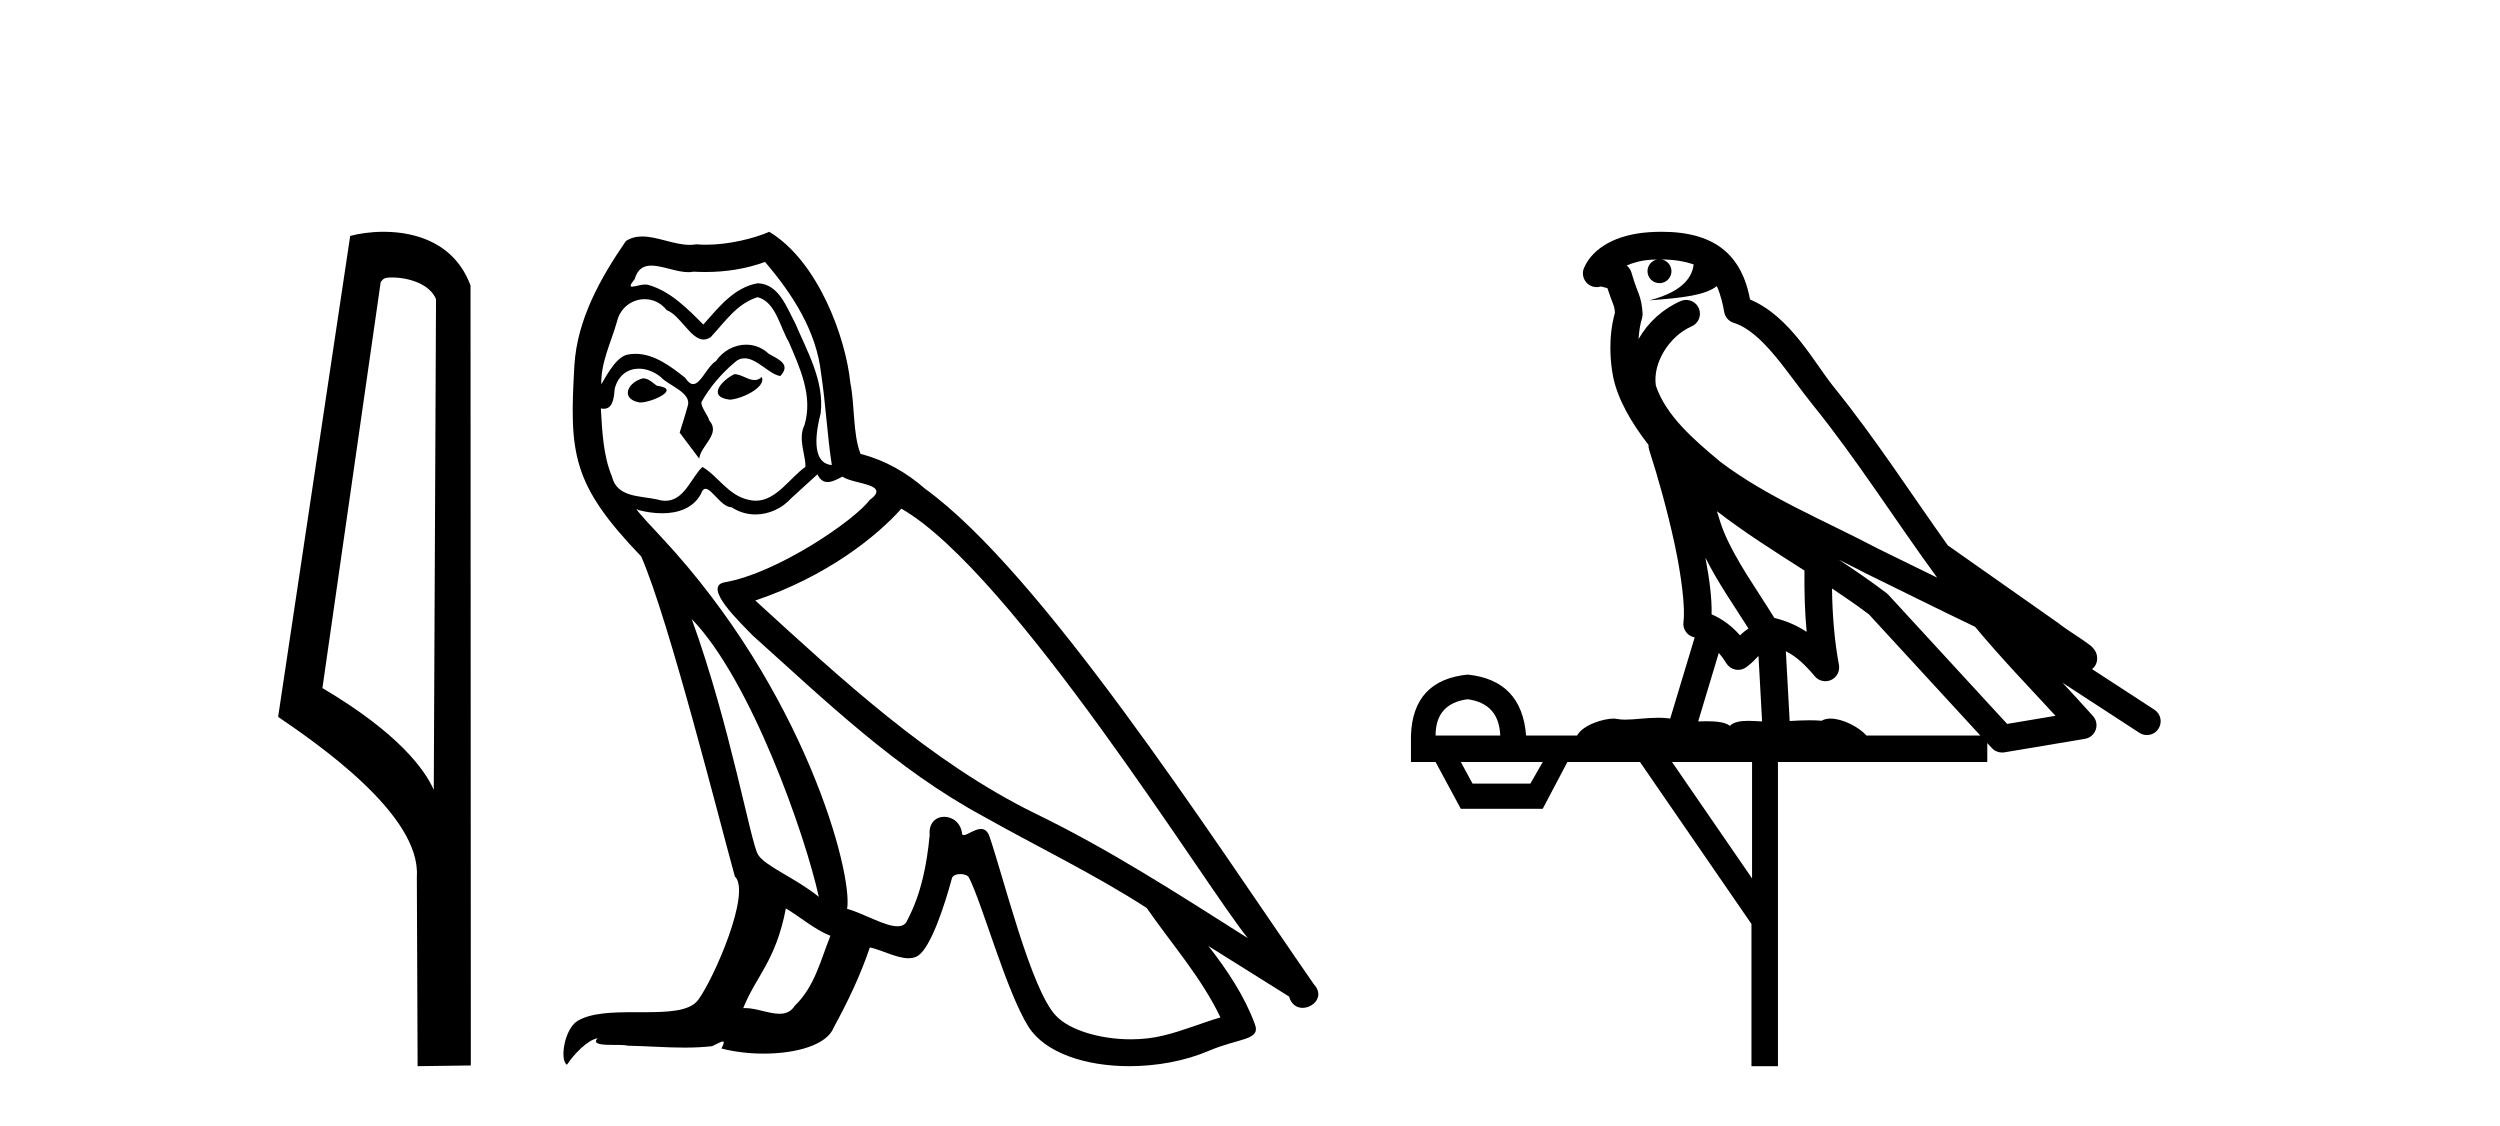 <?xml version='1.0' encoding='UTF-8' standalone='yes'?><svg xmlns='http://www.w3.org/2000/svg' xmlns:xlink='http://www.w3.org/1999/xlink' width='91.0' height='41.0' ><path d='M 14.259 10.1 C 14.884 10.1 15.648 10.34 15.871 10.89 L 15.789 28.751 L 15.789 28.751 C 15.473 28.034 14.531 26.699 11.736 25.046 L 13.858 10.263 C 13.958 10.157 13.955 10.1 14.259 10.1 ZM 15.789 28.751 L 15.789 28.751 C 15.789 28.751 15.789 28.751 15.789 28.751 L 15.789 28.751 L 15.789 28.751 ZM 13.962 8.437 C 13.484 8.437 13.053 8.505 12.747 8.588 L 10.124 26.094 C 11.512 27.044 15.325 29.648 15.173 31.91 L 15.201 38.809 L 17.138 38.783 L 17.127 10.393 C 16.551 8.837 15.12 8.437 13.962 8.437 Z' style='fill:#000000;stroke:none' /><path d='M 26.733 13.619 C 26.277 13.839 25.72 14.447 26.564 14.548 C 26.969 14.531 27.897 14.109 27.729 13.721 L 27.729 13.721 C 27.641 13.804 27.552 13.834 27.463 13.834 C 27.224 13.834 26.978 13.619 26.733 13.619 ZM 23.407 13.771 C 22.85 13.906 22.563 14.514 23.272 14.649 C 23.283 14.65 23.296 14.651 23.309 14.651 C 23.717 14.651 24.829 14.156 23.913 14.042 C 23.761 13.94 23.609 13.771 23.407 13.771 ZM 27.847 9.534 C 28.843 10.699 29.721 12.049 29.889 13.603 C 30.058 14.717 30.109 15.831 30.278 16.928 C 29.484 16.861 29.721 15.628 29.873 15.038 C 30.008 13.873 29.383 12.792 28.944 11.762 C 28.64 11.205 28.353 10.328 27.577 10.311 C 26.716 10.463 26.159 11.189 25.601 11.813 C 25.027 11.239 24.42 10.615 23.626 10.378 C 23.585 10.363 23.538 10.357 23.489 10.357 C 23.312 10.357 23.103 10.435 23.007 10.435 C 22.925 10.435 22.926 10.377 23.103 10.159 C 23.21 9.78 23.433 9.668 23.708 9.668 C 24.11 9.668 24.624 9.907 25.057 9.907 C 25.122 9.907 25.186 9.901 25.247 9.889 C 25.389 9.897 25.532 9.901 25.675 9.901 C 26.413 9.901 27.154 9.789 27.847 9.534 ZM 27.577 10.817 C 28.235 10.986 28.387 11.898 28.708 12.438 C 29.113 13.383 29.602 14.413 29.282 15.476 C 29.028 15.983 29.349 16.624 29.315 16.996 C 28.752 17.391 28.258 18.226 27.511 18.226 C 27.429 18.226 27.344 18.216 27.256 18.194 C 26.513 18.042 26.142 17.333 25.568 16.996 C 25.152 17.397 24.906 18.228 24.222 18.228 C 24.128 18.228 24.025 18.212 23.913 18.178 C 23.289 18.042 22.461 18.11 22.276 17.35 C 21.955 16.574 21.921 15.713 21.871 14.869 L 21.871 14.869 C 21.908 14.876 21.942 14.879 21.974 14.879 C 22.315 14.879 22.346 14.483 22.377 14.143 C 22.508 13.649 22.862 13.42 23.256 13.42 C 23.521 13.42 23.804 13.524 24.048 13.721 C 24.335 14.042 25.213 14.295 25.027 14.801 C 24.943 15.105 24.842 15.426 24.74 15.747 L 25.45 16.692 C 25.517 16.202 26.243 15.797 25.821 15.308 C 25.753 15.088 25.5 14.801 25.534 14.632 C 25.838 14.092 26.243 13.619 26.716 13.214 C 26.843 13.09 26.973 13.042 27.103 13.042 C 27.555 13.042 28.01 13.635 28.404 13.687 C 28.792 13.265 28.37 13.096 27.982 12.877 C 27.741 12.65 27.45 12.546 27.161 12.546 C 26.738 12.546 26.318 12.766 26.057 13.147 C 25.736 13.339 25.513 13.98 25.232 13.98 C 25.143 13.98 25.048 13.917 24.943 13.755 C 24.428 13.342 23.81 12.879 23.134 12.879 C 23.035 12.879 22.934 12.889 22.833 12.91 C 22.355 13.009 21.926 13.976 21.889 13.976 C 21.889 13.976 21.888 13.975 21.887 13.974 C 21.871 13.181 22.242 12.472 22.461 11.695 C 22.584 11.185 23.021 10.89 23.467 10.89 C 23.759 10.89 24.054 11.016 24.268 11.29 C 24.77 11.476 25.139 12.359 25.611 12.359 C 25.694 12.359 25.781 12.332 25.872 12.269 C 26.395 11.712 26.817 11.053 27.577 10.817 ZM 25.179 22.533 C 27.323 24.744 29.299 30.349 29.805 32.645 C 28.978 31.97 27.847 31.531 27.593 31.109 C 27.323 30.67 26.581 26.399 25.179 22.533 ZM 32.81 18.515 C 36.862 20.845 43.918 32.307 45.42 34.148 C 42.888 32.544 40.39 30.923 37.672 29.606 C 33.857 27.733 30.598 24.694 27.492 21.858 C 30.058 20.997 31.898 19.545 32.81 18.515 ZM 28.606 33.067 C 29.147 33.388 29.636 33.827 30.227 34.063 C 29.873 34.941 29.653 35.92 28.927 36.612 C 28.791 36.832 28.596 36.901 28.374 36.901 C 27.99 36.901 27.524 36.694 27.133 36.694 C 27.106 36.694 27.08 36.695 27.053 36.697 C 27.526 35.515 28.235 34.992 28.606 33.067 ZM 29.754 17.266 C 29.856 17.478 29.987 17.547 30.126 17.547 C 30.307 17.547 30.503 17.427 30.666 17.35 C 31.071 17.637 32.472 17.604 31.645 18.211 C 31.122 18.92 28.325 20.854 26.382 21.195 C 25.543 21.342 26.952 22.668 27.408 23.141 C 30.041 25.504 32.624 28.003 35.781 29.708 C 37.756 30.822 39.833 31.818 41.74 33.05 C 42.652 34.367 43.732 35.582 44.424 37.034 C 43.732 37.237 43.057 37.524 42.348 37.693 C 41.974 37.787 41.569 37.831 41.162 37.831 C 40.047 37.831 38.926 37.499 38.431 36.967 C 37.52 36.005 36.524 31.902 36.001 30.4 C 35.926 30.231 35.821 30.174 35.706 30.174 C 35.478 30.174 35.214 30.397 35.083 30.397 C 35.056 30.397 35.035 30.388 35.021 30.366 C 34.987 29.95 34.668 29.731 34.369 29.731 C 34.073 29.731 33.798 29.946 33.84 30.4 C 33.738 31.463 33.536 32.527 33.029 33.489 C 32.967 33.653 32.838 33.716 32.667 33.716 C 32.187 33.716 31.383 33.221 30.835 33.084 C 31.054 31.784 29.282 25.133 24.082 19.562 C 23.9 19.365 23.108 18.53 23.177 18.53 C 23.185 18.53 23.205 18.541 23.238 18.566 C 23.504 18.635 23.804 18.683 24.101 18.683 C 24.67 18.683 25.229 18.508 25.517 17.975 C 25.561 17.843 25.616 17.792 25.68 17.792 C 25.912 17.792 26.261 18.464 26.631 18.464 C 26.9 18.643 27.2 18.726 27.498 18.726 C 27.988 18.726 28.473 18.504 28.809 18.127 C 29.13 17.84 29.434 17.553 29.754 17.266 ZM 27.999 8.437 C 27.468 8.673 26.539 8.908 25.705 8.908 C 25.584 8.908 25.464 8.903 25.348 8.893 C 25.269 8.907 25.189 8.913 25.108 8.913 C 24.539 8.913 23.928 8.608 23.378 8.608 C 23.168 8.608 22.968 8.652 22.782 8.774 C 21.854 10.125 21.01 11.627 20.908 13.299 C 20.723 16.506 20.807 17.62 23.339 20.254 C 24.335 22.516 26.192 29.893 26.749 31.902 C 27.357 32.476 25.99 35.616 25.416 36.393 C 25.103 36.823 24.28 36.844 23.396 36.844 C 23.3 36.844 23.203 36.844 23.106 36.844 C 22.311 36.844 21.506 36.861 21.01 37.169 C 20.537 37.473 20.368 38.604 20.638 38.756 C 20.891 38.368 21.398 37.845 21.752 37.794 L 21.752 37.794 C 21.415 38.148 22.597 37.98 22.85 38.064 C 23.533 38.075 24.223 38.133 24.916 38.133 C 25.251 38.133 25.587 38.119 25.922 38.081 C 26.074 38.014 26.237 37.911 26.308 37.911 C 26.363 37.911 26.363 37.973 26.26 38.165 C 26.738 38.29 27.275 38.352 27.8 38.352 C 28.98 38.352 30.1 38.037 30.345 37.406 C 30.852 36.477 31.324 35.498 31.662 34.485 C 32.093 34.577 32.635 34.88 33.069 34.88 C 33.196 34.88 33.314 34.854 33.418 34.789 C 33.89 34.468 34.38 32.966 34.65 31.97 C 34.676 31.866 34.816 31.816 34.959 31.816 C 35.095 31.816 35.233 31.862 35.275 31.953 C 35.781 32.966 36.625 36.072 37.435 37.372 C 38.047 38.335 39.529 38.809 41.106 38.809 C 42.098 38.809 43.129 38.622 44.002 38.25 C 45.1 37.777 45.91 37.878 45.674 37.271 C 45.302 36.258 44.661 35.295 43.986 34.435 L 43.986 34.435 C 44.965 35.042 45.944 35.667 46.923 36.275 C 47.004 36.569 47.207 36.686 47.414 36.686 C 47.813 36.686 48.229 36.252 47.818 35.819 C 43.986 30.282 37.891 20.845 33.671 17.789 C 32.996 17.198 32.202 16.743 31.324 16.523 C 31.037 15.78 31.122 14.784 30.953 13.94 C 30.784 12.269 29.771 9.5 27.999 8.437 Z' style='fill:#000000;stroke:none' /><path d='M 60.483 9.444 C 60.936 9.448 61.335 9.513 61.651 9.628 C 61.598 10.005 61.366 10.588 60.043 10.932 C 61.274 10.843 62.078 10.742 62.493 10.414 C 62.643 10.752 62.724 11.134 62.76 11.353 C 62.791 11.541 62.926 11.696 63.108 11.752 C 64.162 12.075 65.089 13.629 65.978 14.728 C 67.58 16.707 68.966 18.912 70.512 21.026 C 69.799 20.676 69.086 20.326 68.369 19.976 C 66.375 18.928 64.329 18.102 62.621 16.81 C 61.628 15.983 60.644 15.129 60.274 14.04 C 60.147 13.201 60.775 12.229 61.569 11.883 C 61.786 11.792 61.911 11.563 61.87 11.332 C 61.829 11.1 61.632 10.928 61.398 10.918 C 61.39 10.918 61.383 10.918 61.376 10.918 C 61.304 10.918 61.233 10.933 61.168 10.963 C 60.532 11.24 59.988 11.735 59.643 12.342 C 59.659 12.085 59.696 11.822 59.769 11.585 C 59.786 11.529 59.793 11.47 59.79 11.411 C 59.773 11.099 59.72 10.882 59.652 10.698 C 59.583 10.514 59.509 10.35 59.386 9.924 C 59.356 9.821 59.294 9.73 59.209 9.665 C 59.446 9.561 59.742 9.477 60.099 9.454 C 60.171 9.449 60.24 9.449 60.31 9.447 L 60.31 9.447 C 60.115 9.49 59.969 9.664 59.969 9.872 C 59.969 10.112 60.164 10.307 60.405 10.307 C 60.646 10.307 60.841 10.112 60.841 9.872 C 60.841 9.658 60.686 9.481 60.483 9.444 ZM 62.497 18.609 C 63.518 19.396 64.611 20.083 65.683 20.769 C 65.674 21.509 65.693 22.253 65.762 22.999 C 65.413 22.771 65.029 22.6 64.586 22.492 C 63.926 21.42 63.201 20.432 62.759 19.384 C 62.668 19.167 62.581 18.896 62.497 18.609 ZM 62.077 20.299 C 62.538 21.223 63.125 22.054 63.644 22.877 C 63.544 22.944 63.455 23.014 63.383 23.082 C 63.364 23.099 63.354 23.111 63.337 23.128 C 63.052 22.8 62.704 22.534 62.302 22.361 C 62.317 21.773 62.222 21.065 62.077 20.299 ZM 66.938 20.376 L 66.938 20.376 C 67.267 20.539 67.594 20.703 67.916 20.872 C 67.92 20.874 67.925 20.876 67.929 20.878 C 69.246 21.52 70.561 22.18 71.893 22.816 C 72.832 23.947 73.845 24.996 74.82 26.055 C 74.233 26.154 73.646 26.252 73.06 26.351 C 71.618 24.783 70.177 23.216 68.735 21.648 C 68.715 21.626 68.693 21.606 68.669 21.588 C 68.106 21.162 67.524 20.763 66.938 20.376 ZM 62.564 23.766 C 62.662 23.877 62.753 24.001 62.837 24.141 C 62.91 24.261 63.029 24.345 63.167 24.373 C 63.2 24.38 63.234 24.383 63.267 24.383 C 63.372 24.383 63.475 24.35 63.561 24.288 C 63.772 24.135 63.9 23.989 64.009 23.876 L 64.14 26.261 C 63.971 26.25 63.8 26.239 63.64 26.239 C 63.359 26.239 63.111 26.275 62.969 26.42 C 62.8 26.29 62.496 26.253 62.118 26.253 C 62.021 26.253 61.919 26.256 61.813 26.26 L 62.564 23.766 ZM 53.421 25.452 C 54.183 25.556 54.579 25.997 54.609 26.774 L 52.255 26.774 C 52.255 25.997 52.644 25.556 53.421 25.452 ZM 66.685 21.42 L 66.685 21.42 C 67.147 21.727 67.599 22.039 68.031 22.365 C 69.383 23.835 70.734 25.304 72.085 26.774 L 67.941 26.774 C 67.652 26.454 67.066 26.157 66.631 26.157 C 66.508 26.157 66.397 26.181 66.308 26.235 C 66.17 26.223 66.025 26.218 65.876 26.218 C 65.64 26.218 65.394 26.23 65.144 26.245 L 65.005 23.705 L 65.005 23.705 C 65.384 23.898 65.692 24.18 66.06 24.618 C 66.158 24.734 66.299 24.796 66.444 24.796 C 66.516 24.796 66.589 24.78 66.658 24.748 C 66.864 24.651 66.978 24.427 66.937 24.203 C 66.767 23.286 66.698 22.359 66.685 21.42 ZM 56.155 27.738 L 55.707 28.522 L 53.6 28.522 L 53.174 27.738 ZM 63.775 27.738 L 63.775 31.974 L 60.862 27.738 ZM 60.495 8.437 C 60.479 8.437 60.463 8.437 60.446 8.437 C 60.31 8.438 60.173 8.443 60.035 8.452 L 60.035 8.452 C 58.864 8.528 57.985 9.003 57.66 9.749 C 57.584 9.923 57.613 10.125 57.735 10.271 C 57.831 10.387 57.973 10.451 58.12 10.451 C 58.158 10.451 58.197 10.447 58.235 10.438 C 58.265 10.431 58.271 10.427 58.276 10.427 C 58.283 10.427 58.289 10.432 58.327 10.441 C 58.364 10.449 58.426 10.467 58.51 10.489 C 58.601 10.772 58.671 10.942 58.711 11.049 C 58.757 11.17 58.771 11.213 58.783 11.386 C 58.522 12.318 58.624 13.254 58.721 13.729 C 58.882 14.516 59.369 15.378 60.006 16.194 C 60.003 16.255 60.009 16.316 60.029 16.375 C 60.337 17.319 60.697 18.6 60.954 19.795 C 61.211 20.99 61.347 22.136 61.278 22.638 C 61.242 22.892 61.405 23.132 61.654 23.194 C 61.665 23.197 61.675 23.201 61.686 23.203 L 60.796 26.155 C 60.652 26.133 60.505 26.126 60.359 26.126 C 59.927 26.126 59.5 26.195 59.157 26.195 C 59.044 26.195 58.94 26.187 58.848 26.167 C 58.817 26.16 58.778 26.157 58.733 26.157 C 58.375 26.157 57.625 26.375 57.405 26.774 L 55.55 26.774 C 55.445 25.429 54.736 24.69 53.421 24.555 C 52.091 24.69 51.404 25.429 51.359 26.774 L 51.359 27.738 L 52.255 27.738 L 53.174 29.441 L 56.155 29.441 L 57.052 27.738 L 59.696 27.738 L 63.753 33.632 L 63.753 38.809 L 64.717 38.809 L 64.717 27.738 L 72.337 27.738 L 72.337 27.048 C 72.393 27.109 72.449 27.17 72.505 27.23 C 72.601 27.335 72.735 27.392 72.874 27.392 C 72.902 27.392 72.93 27.39 72.957 27.386 C 73.936 27.221 74.914 27.057 75.893 26.893 C 76.074 26.863 76.223 26.737 76.284 26.564 C 76.345 26.392 76.307 26.2 76.185 26.064 C 75.819 25.655 75.449 25.253 75.078 24.854 L 75.078 24.854 L 77.873 26.674 C 77.957 26.729 78.052 26.756 78.146 26.756 C 78.31 26.756 78.471 26.675 78.567 26.527 C 78.719 26.295 78.653 25.984 78.42 25.833 L 76.151 24.356 C 76.199 24.317 76.246 24.268 76.28 24.202 C 76.361 24.047 76.34 23.886 76.313 23.803 C 76.286 23.72 76.256 23.679 76.233 23.647 C 76.139 23.519 76.091 23.498 76.024 23.446 C 75.958 23.395 75.884 23.343 75.803 23.288 C 75.642 23.178 75.456 23.056 75.296 22.949 C 75.136 22.842 74.985 22.73 74.981 22.726 C 74.965 22.711 74.948 22.698 74.931 22.686 C 73.593 21.745 72.255 20.805 70.918 19.865 C 70.913 19.862 70.908 19.86 70.904 19.857 C 69.545 17.95 68.258 15.95 66.758 14.096 C 66.028 13.194 65.176 11.524 63.701 10.901 C 63.619 10.459 63.436 9.754 62.885 9.217 C 62.289 8.638 61.427 8.437 60.495 8.437 Z' style='fill:#000000;stroke:none' /></svg>